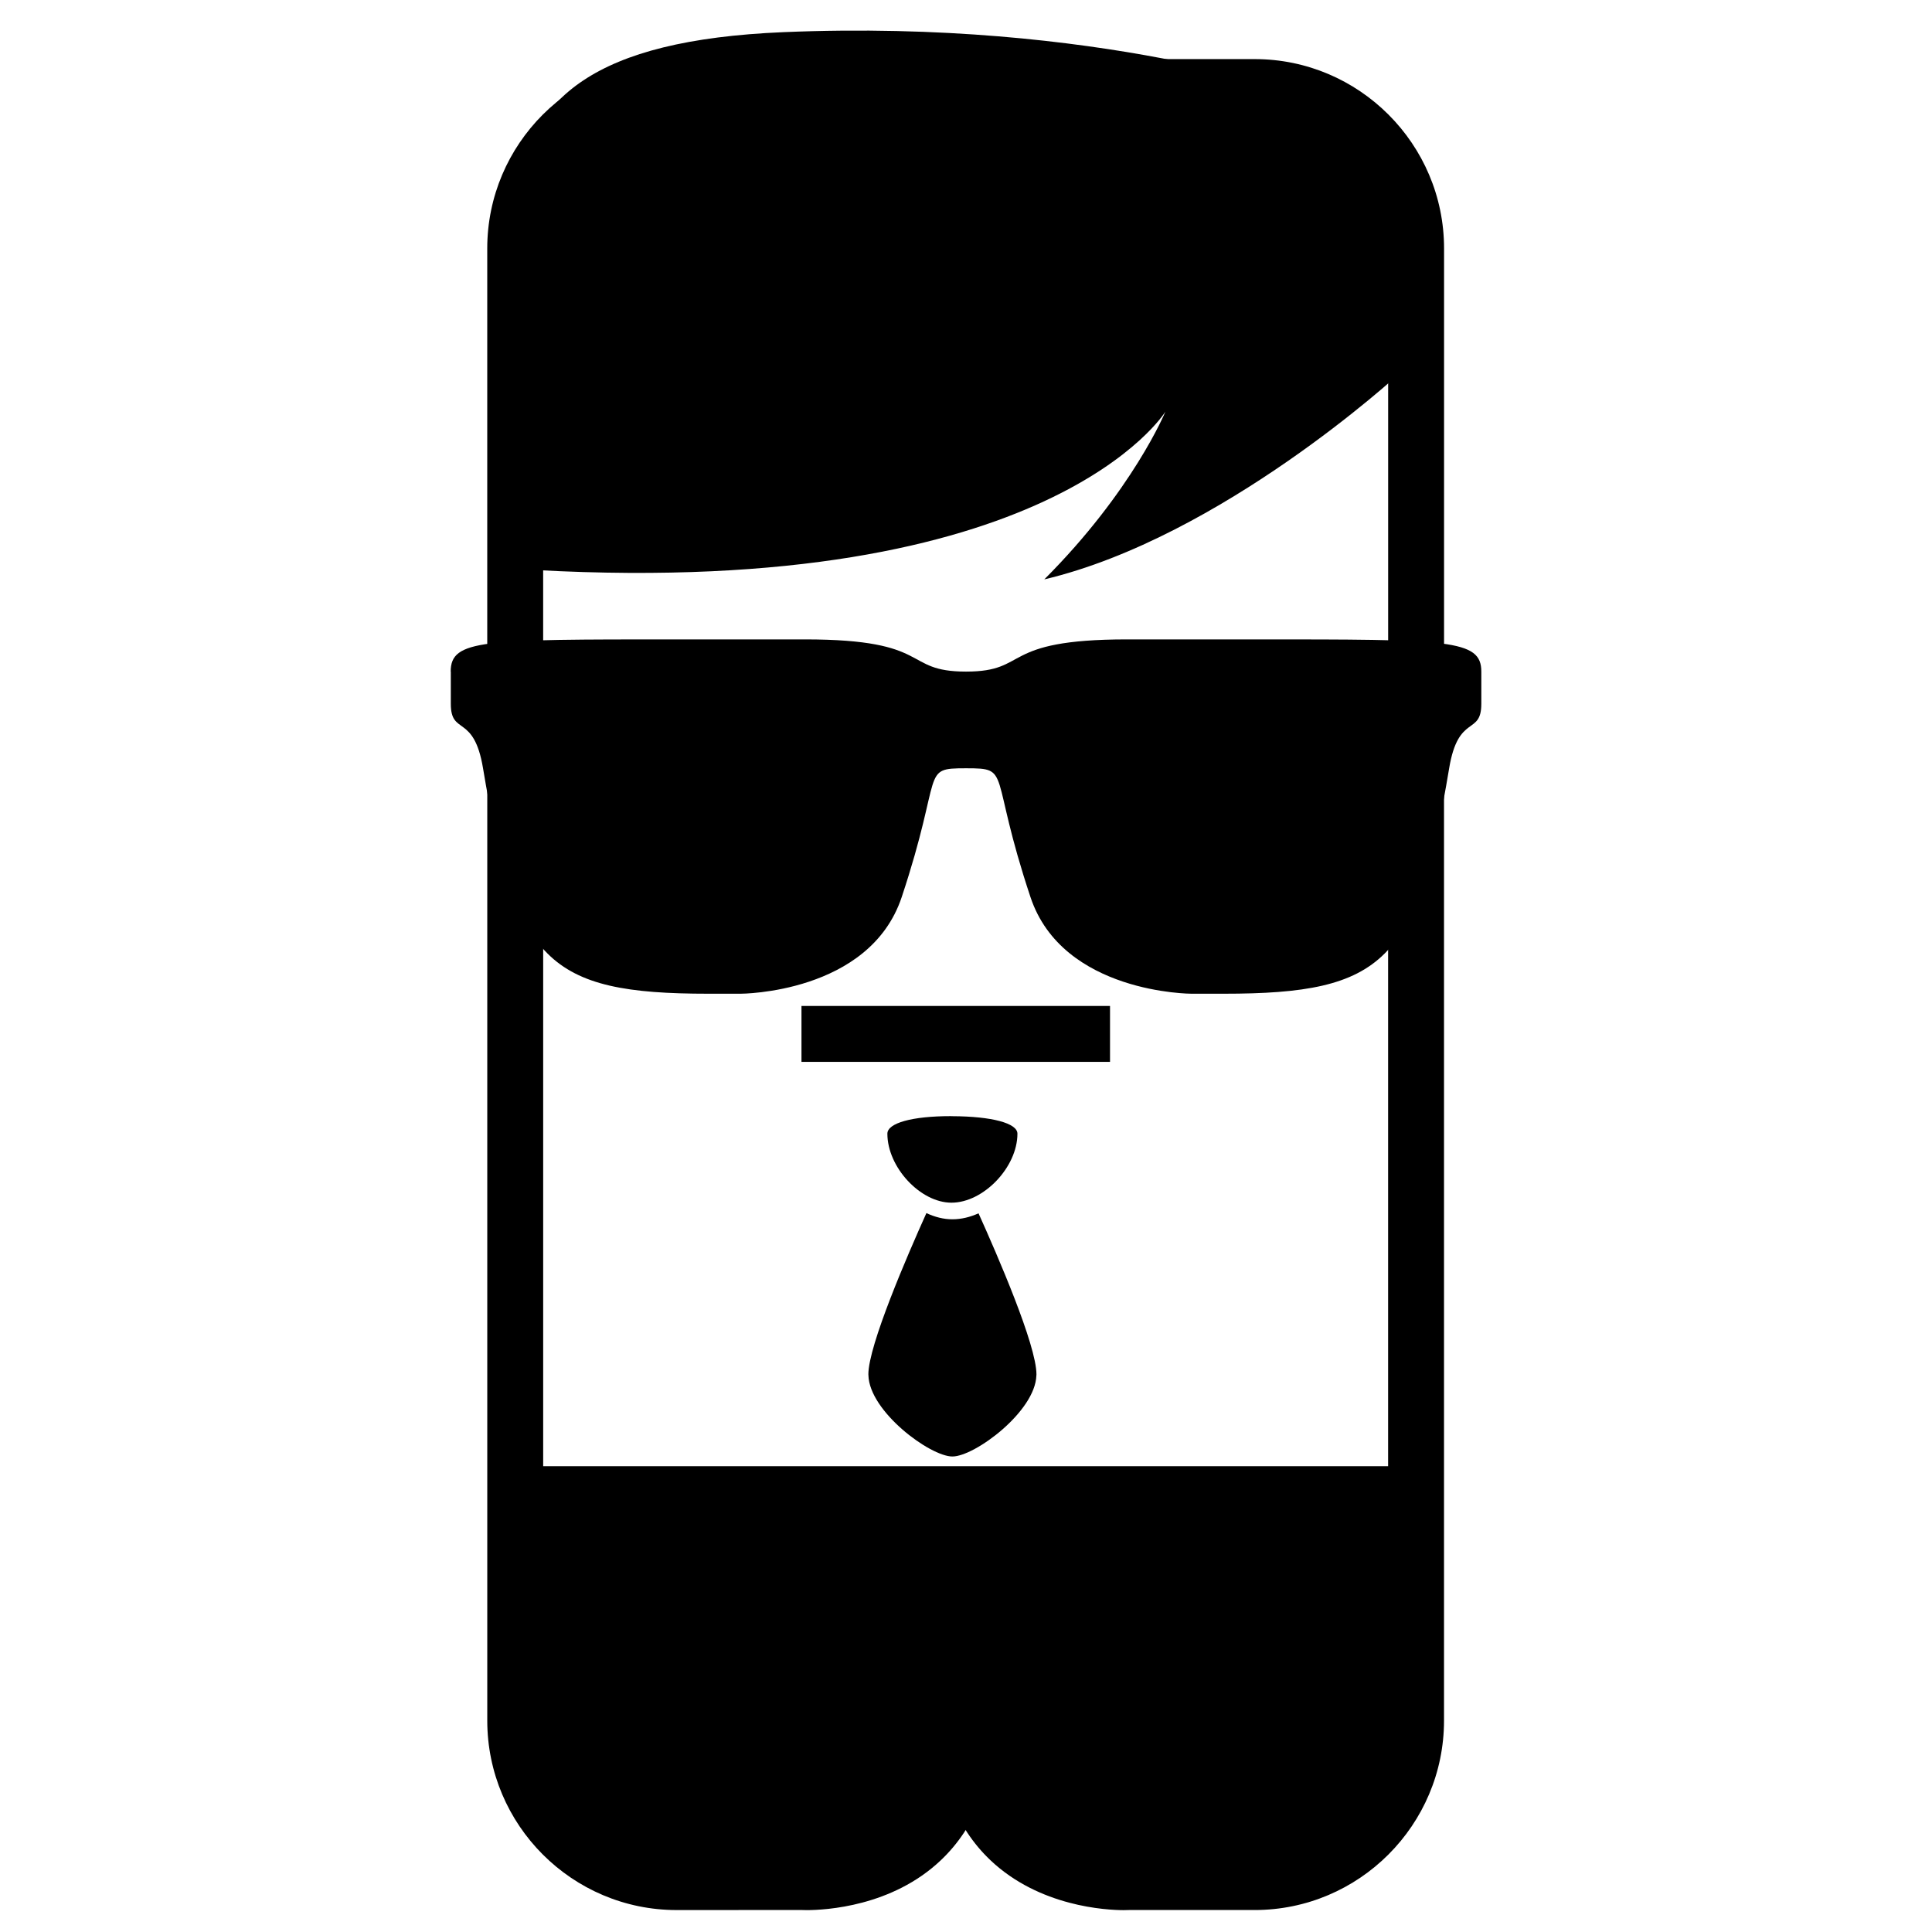 <?xml version="1.0" encoding="UTF-8"?>
<!-- Uploaded to: SVG Repo, www.svgrepo.com, Generator: SVG Repo Mixer Tools -->
<svg fill="#000000" width="800px" height="800px" version="1.1" viewBox="144 144 512 512" xmlns="http://www.w3.org/2000/svg">
 <g>
  <path d="m356.4 410.59h81.766v14.816h-81.766z"/>
  <path d="m441.92 650.21c-4.758 0-22.449-0.918-35.445-13.23-9.32-8.859-14.062-21.309-14.062-37.059v-26.926h14.816l-14.816 1.48 14.816-1.48v26.926c0 11.453 3.141 20.285 9.352 26.242 10.254 9.793 26.02 9.215 26.184 9.215l33.727-0.016c19.5 0 35.371-15.871 35.371-35.387v-255.49h14.816v255.49c0 27.68-22.523 50.203-50.188 50.203h-33.371c-0.059-0.004-0.473 0.027-1.199 0.027z"/>
  <path d="m526.69 336.84h-14.816v-126.99c0-19.5-15.855-35.371-35.371-35.371h-153.19c-19.5 0-35.371 15.871-35.371 35.371v126.99h-14.816v-126.99c0-27.68 22.523-50.188 50.188-50.188h153.19c27.664 0 50.188 22.523 50.188 50.188z"/>
  <path d="m357.71 650.2c-0.801 0-1.289-0.016-1.406-0.031l-32.984 0.016c-27.68 0-50.188-22.523-50.188-50.203v-263.3h14.816v263.3c0 19.5 15.871 35.387 35.371 35.387h33.371c0.504 0.031 16.27 0.609 26.523-9.203 6.207-5.941 9.363-14.773 9.363-26.242v-26.926h14.816v26.926c0 15.75-4.727 28.215-14.062 37.059-12.934 12.27-30.539 13.219-35.621 13.219z"/>
  <path d="m514.59 243.21s-46.914 43.223-93.844 54.336c23.457-23.457 32.094-44.453 32.094-44.453s-30.199 49.387-166.7 41.98c-1.23-80.27-35.504-138.3 65.449-142.55 83.898-3.527 138.3 16.598 138.3 16.598 0.004-0.004 32.117 16.059 24.707 74.086z"/>
  <path d="m280.54 532.56v67.422c0 23.648 19.16 42.793 42.781 42.793h33.371s42.422 2.191 43.223-41.668c0.801 43.859 43.223 41.668 43.223 41.668h33.371c23.648 0 42.781-19.145 42.781-42.793v-67.422z"/>
  <path d="m263.44 321.98c0-8.535 8.535-8.535 59.73-8.535h34.156c34.141 0 25.621 8.535 42.676 8.535 17.07 0 8.535-8.535 42.676-8.535h34.141c51.227 0 59.746 0 59.746 8.535v8.535c0 8.535-6.09 2.473-8.52 17.07-8.535 51.211-17.07 59.762-59.762 59.762h-8.52s-34.141 0-42.676-25.605c-11.129-33.398-4.891-34.141-17.07-34.141-12.195 0-5.941 0.754-17.055 34.141-8.535 25.605-42.691 25.605-42.691 25.605h-8.535c-42.66 0-51.195-8.551-59.73-59.762-2.43-14.594-8.535-8.535-8.535-17.07v-8.535h-0.031z"/>
  <path d="m413.63 444.44c0-2.785-6.785-4.594-17.262-4.637l-0.387-0.016c-10.223 0-16.816 1.824-16.816 4.652 0 8.891 8.742 18.285 16.98 18.285 8.488 0 17.484-9.395 17.484-18.285z"/>
  <path d="m403.32 465.54c-2.223 1.008-4.578 1.586-6.922 1.586-2.328 0-4.652-0.594-6.891-1.645-5.023 11.156-15.383 35.074-15.383 42.75 0 0.059 0.016 0.148 0.031 0.223h-0.016c0.25 9.617 16.344 21.531 22.258 21.531 5.914 0 21.988-11.914 22.258-21.516 0-0.074 0.016-0.164 0.016-0.238 0-7.781-10.328-31.551-15.352-42.691z"/>
 </g>
</svg>